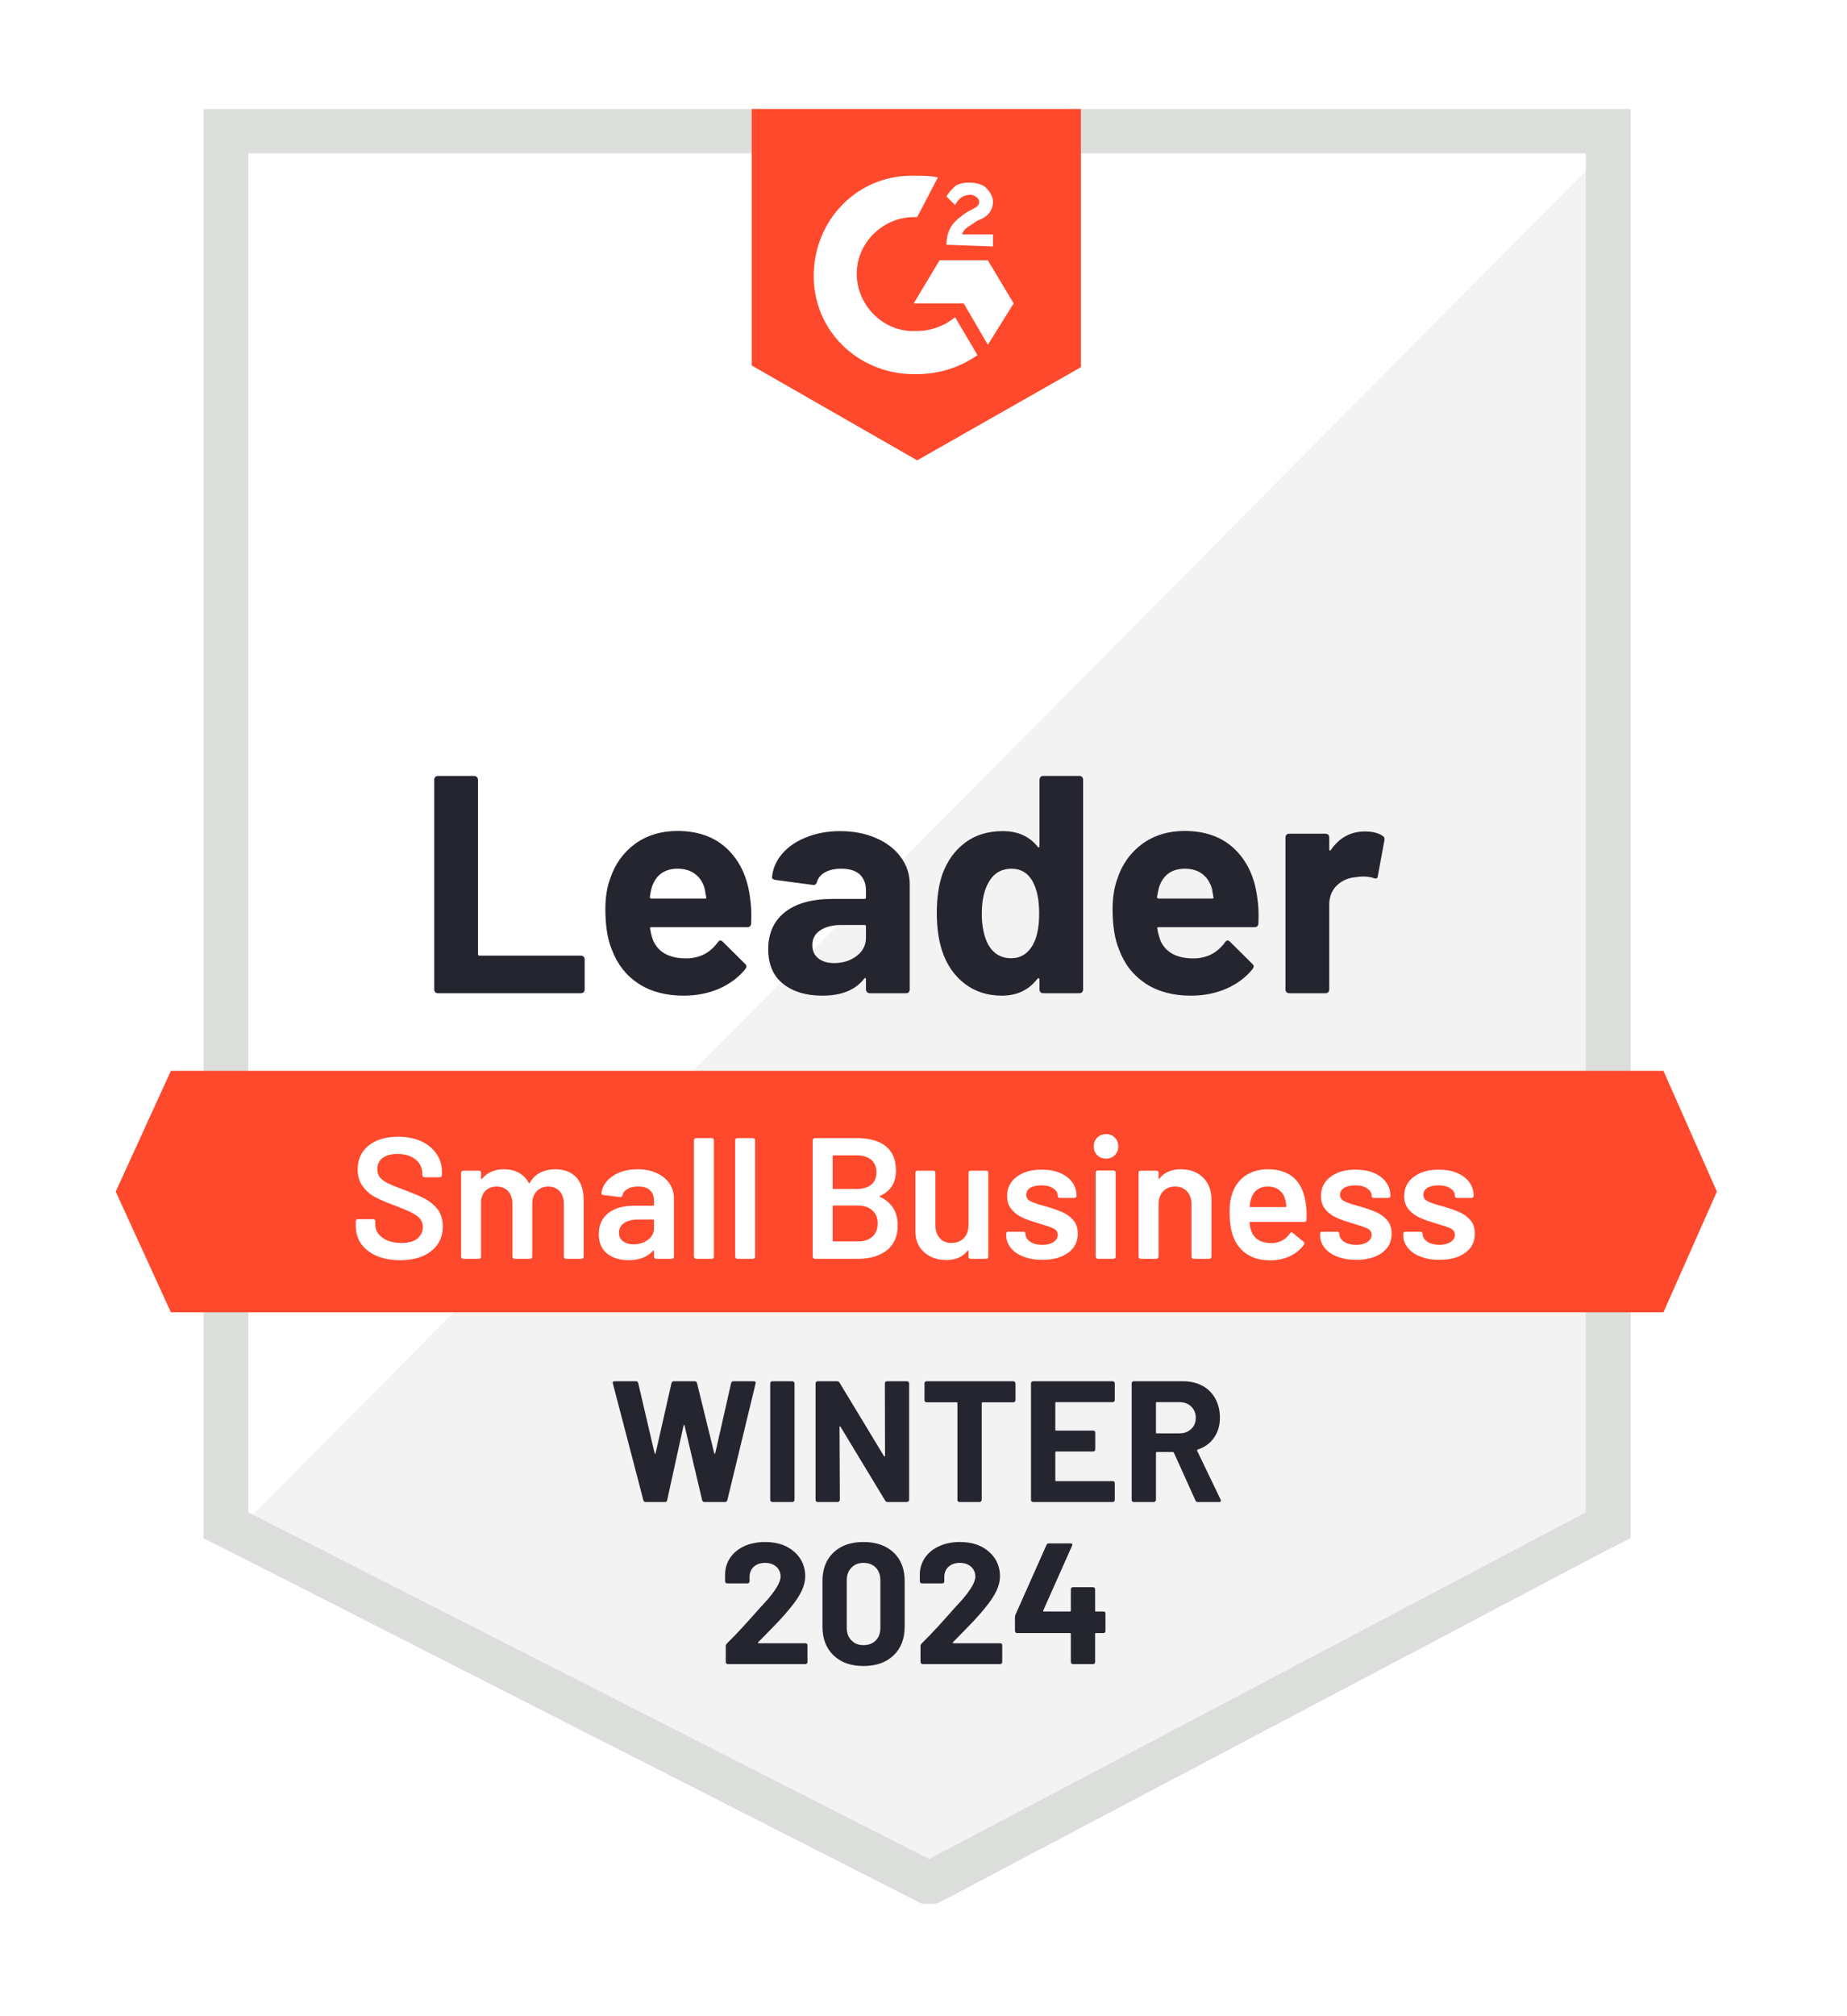 <?xml version="1.0" encoding="UTF-8"?><svg width="77" height="84" viewBox="0 0 77 84" fill="none" xmlns="http://www.w3.org/2000/svg">
<g filter="url(#filter0_d_41676_48077)">
<g clip-path="url(#clip0_41676_48077)">
<path d="M10.355 61.324L38.737 75.767L66.042 61.324V4.848H10.355V61.324Z" fill="white"/>
<path d="M66.617 5.063L9.781 62.33L39.241 76.916L66.617 62.905V5.063Z" fill="#F2F3F2"/>
<path d="M8.484 23.673V62.546L9.49 63.049L37.872 77.491L38.734 77.922L39.597 77.491L66.973 63.049L67.979 62.546V2.98H8.484V23.673ZM10.353 61.468V4.848H66.111V61.468L38.734 75.911L10.353 61.468Z" fill="#DCDEDC"/>
<path d="M38.236 5.782C38.523 5.782 38.811 5.782 39.098 5.854L38.236 7.507C36.943 7.435 35.793 8.441 35.721 9.734C35.649 11.027 36.655 12.177 37.949 12.249H38.236C38.811 12.249 39.386 12.033 39.817 11.674L40.751 13.255C40.032 13.758 39.17 14.045 38.236 14.045C35.937 14.117 33.996 12.393 33.925 10.093C33.853 7.794 35.577 5.854 37.877 5.782H38.236ZM41.182 9.303L42.26 11.099L41.182 12.824L40.176 11.099H38.092L39.17 9.303H41.182ZM39.457 8.656C39.457 8.369 39.529 8.081 39.673 7.866C39.817 7.65 40.104 7.435 40.32 7.291L40.463 7.219C40.751 7.075 40.823 7.004 40.823 6.86C40.823 6.716 40.607 6.573 40.463 6.573C40.176 6.573 39.96 6.716 39.817 7.004L39.457 6.644C39.529 6.501 39.673 6.357 39.817 6.213C40.032 6.07 40.248 6.07 40.463 6.07C40.679 6.07 40.966 6.141 41.11 6.285C41.254 6.429 41.397 6.644 41.397 6.86C41.397 7.219 41.182 7.507 40.751 7.65L40.535 7.794C40.32 7.938 40.176 8.01 40.104 8.225H41.397V8.728L39.457 8.656ZM38.236 17.638L45.062 13.758V2.98H31.338V13.686L38.236 17.638ZM69.348 43.074H7.124L4.824 48.104L7.124 53.133H69.348L71.576 48.104L69.348 43.074Z" fill="#FF492C"/>
<path d="M18.253 39.84C18.209 39.84 18.173 39.826 18.145 39.797C18.116 39.764 18.102 39.725 18.102 39.682V30.945C18.102 30.902 18.116 30.863 18.145 30.83C18.173 30.801 18.209 30.787 18.253 30.787H19.769C19.812 30.787 19.848 30.801 19.876 30.83C19.91 30.863 19.927 30.902 19.927 30.945V38.209C19.927 38.252 19.948 38.274 19.991 38.274H24.216C24.259 38.274 24.298 38.288 24.331 38.317C24.36 38.35 24.374 38.389 24.374 38.432V39.682C24.374 39.725 24.36 39.764 24.331 39.797C24.298 39.826 24.259 39.84 24.216 39.84H18.253ZM31.265 35.831C31.318 36.156 31.334 36.523 31.315 36.93C31.311 37.035 31.256 37.088 31.15 37.088H27.155C27.102 37.088 27.086 37.11 27.105 37.153C27.129 37.325 27.174 37.498 27.241 37.67C27.466 38.149 27.924 38.389 28.614 38.389C29.165 38.384 29.6 38.161 29.921 37.72C29.955 37.668 29.993 37.641 30.036 37.641C30.065 37.641 30.096 37.658 30.13 37.692L31.057 38.611C31.1 38.654 31.121 38.693 31.121 38.726C31.121 38.745 31.105 38.782 31.071 38.834C30.788 39.184 30.422 39.457 29.972 39.653C29.526 39.845 29.035 39.941 28.499 39.941C27.756 39.941 27.129 39.773 26.616 39.438C26.104 39.102 25.735 38.633 25.51 38.029C25.328 37.598 25.237 37.033 25.237 36.334C25.237 35.859 25.301 35.443 25.431 35.083C25.632 34.47 25.979 33.982 26.472 33.618C26.971 33.258 27.56 33.079 28.24 33.079C29.102 33.079 29.794 33.328 30.317 33.826C30.839 34.324 31.155 34.992 31.265 35.831ZM28.254 34.652C27.708 34.652 27.349 34.906 27.177 35.414C27.143 35.529 27.114 35.668 27.09 35.831C27.09 35.874 27.112 35.895 27.155 35.895H29.39C29.442 35.895 29.459 35.874 29.44 35.831C29.397 35.582 29.375 35.462 29.375 35.471C29.299 35.213 29.165 35.012 28.973 34.868C28.776 34.724 28.537 34.652 28.254 34.652ZM35.03 33.086C35.591 33.086 36.091 33.184 36.532 33.38C36.973 33.572 37.315 33.838 37.559 34.178C37.804 34.513 37.926 34.887 37.926 35.299V39.682C37.926 39.725 37.911 39.764 37.883 39.797C37.854 39.826 37.818 39.84 37.775 39.84H36.259C36.216 39.84 36.18 39.826 36.151 39.797C36.117 39.764 36.101 39.725 36.101 39.682V39.258C36.101 39.234 36.094 39.217 36.079 39.208C36.06 39.198 36.043 39.205 36.029 39.229C35.665 39.704 35.083 39.941 34.283 39.941C33.607 39.941 33.064 39.778 32.652 39.452C32.235 39.126 32.027 38.642 32.027 38.001C32.027 37.34 32.261 36.825 32.731 36.456C33.196 36.092 33.859 35.91 34.721 35.91H36.036C36.079 35.91 36.101 35.888 36.101 35.845V35.558C36.101 35.275 36.014 35.052 35.842 34.889C35.67 34.731 35.411 34.652 35.066 34.652C34.803 34.652 34.582 34.7 34.405 34.796C34.228 34.892 34.113 35.026 34.06 35.198C34.036 35.294 33.981 35.337 33.895 35.328L32.328 35.119C32.223 35.1 32.175 35.062 32.185 35.004C32.218 34.64 32.362 34.312 32.616 34.02C32.87 33.728 33.208 33.5 33.629 33.337C34.046 33.17 34.513 33.086 35.03 33.086ZM34.772 38.583C35.14 38.583 35.454 38.484 35.713 38.288C35.971 38.092 36.101 37.838 36.101 37.526V37.059C36.101 37.016 36.079 36.995 36.036 36.995H35.109C34.721 36.995 34.417 37.069 34.197 37.218C33.976 37.361 33.866 37.567 33.866 37.835C33.866 38.07 33.947 38.252 34.11 38.382C34.273 38.516 34.494 38.583 34.772 38.583ZM43.336 30.945C43.336 30.902 43.351 30.863 43.38 30.83C43.408 30.801 43.444 30.787 43.487 30.787H45.003C45.046 30.787 45.082 30.801 45.111 30.83C45.14 30.863 45.154 30.902 45.154 30.945V39.682C45.154 39.725 45.14 39.764 45.111 39.797C45.082 39.826 45.046 39.84 45.003 39.84H43.487C43.444 39.84 43.408 39.826 43.38 39.797C43.351 39.764 43.336 39.725 43.336 39.682V39.258C43.336 39.234 43.327 39.22 43.308 39.215C43.288 39.21 43.272 39.215 43.257 39.229C42.893 39.704 42.398 39.941 41.77 39.941C41.166 39.941 40.647 39.773 40.211 39.438C39.775 39.102 39.461 38.643 39.27 38.058C39.126 37.608 39.054 37.086 39.054 36.492C39.054 35.879 39.13 35.344 39.284 34.889C39.485 34.334 39.799 33.895 40.225 33.575C40.651 33.249 41.178 33.086 41.806 33.086C42.429 33.086 42.912 33.301 43.257 33.733C43.272 33.761 43.288 33.771 43.308 33.761C43.327 33.752 43.336 33.735 43.336 33.711V30.945ZM43.063 37.821C43.236 37.505 43.322 37.069 43.322 36.513C43.322 35.938 43.226 35.486 43.035 35.155C42.838 34.82 42.551 34.652 42.172 34.652C41.765 34.652 41.459 34.82 41.253 35.155C41.037 35.495 40.929 35.953 40.929 36.528C40.929 37.045 41.02 37.476 41.202 37.821C41.418 38.195 41.736 38.382 42.158 38.382C42.546 38.382 42.848 38.195 43.063 37.821ZM52.411 35.831C52.464 36.156 52.481 36.523 52.462 36.93C52.457 37.035 52.402 37.088 52.296 37.088H48.301C48.249 37.088 48.232 37.11 48.251 37.153C48.275 37.325 48.321 37.498 48.388 37.67C48.613 38.149 49.07 38.389 49.76 38.389C50.311 38.384 50.747 38.161 51.068 37.72C51.101 37.668 51.14 37.641 51.183 37.641C51.211 37.641 51.243 37.658 51.276 37.692L52.203 38.611C52.246 38.654 52.268 38.693 52.268 38.726C52.268 38.745 52.251 38.782 52.217 38.834C51.935 39.184 51.568 39.457 51.118 39.653C50.672 39.845 50.181 39.941 49.645 39.941C48.903 39.941 48.275 39.773 47.763 39.438C47.25 39.102 46.881 38.633 46.656 38.029C46.474 37.598 46.383 37.033 46.383 36.334C46.383 35.859 46.448 35.443 46.577 35.083C46.778 34.47 47.125 33.982 47.619 33.618C48.117 33.258 48.706 33.079 49.386 33.079C50.249 33.079 50.941 33.328 51.463 33.826C51.985 34.324 52.301 34.992 52.411 35.831ZM49.401 34.652C48.855 34.652 48.495 34.906 48.323 35.414C48.289 35.529 48.261 35.668 48.237 35.831C48.237 35.874 48.258 35.895 48.301 35.895H50.536C50.589 35.895 50.605 35.874 50.586 35.831C50.543 35.582 50.522 35.462 50.522 35.471C50.445 35.213 50.311 35.012 50.119 34.868C49.923 34.724 49.683 34.652 49.401 34.652ZM56.902 33.1C57.214 33.1 57.458 33.16 57.635 33.28C57.707 33.318 57.733 33.383 57.714 33.474L57.441 34.954C57.436 35.055 57.376 35.083 57.261 35.04C57.132 34.997 56.981 34.976 56.809 34.976C56.742 34.976 56.648 34.985 56.529 35.004C56.217 35.028 55.954 35.141 55.738 35.342C55.523 35.548 55.415 35.819 55.415 36.154V39.682C55.415 39.725 55.401 39.764 55.372 39.797C55.338 39.826 55.3 39.84 55.257 39.84H53.748C53.705 39.84 53.666 39.826 53.633 39.797C53.604 39.764 53.59 39.725 53.59 39.682V33.345C53.59 33.301 53.604 33.266 53.633 33.237C53.666 33.208 53.705 33.194 53.748 33.194H55.257C55.3 33.194 55.338 33.208 55.372 33.237C55.401 33.266 55.415 33.301 55.415 33.345V33.84C55.415 33.864 55.422 33.881 55.436 33.891C55.456 33.9 55.47 33.895 55.48 33.876C55.834 33.359 56.308 33.1 56.902 33.1Z" fill="#252530"/>
<path d="M16.679 50.962C16.305 50.962 15.979 50.902 15.701 50.782C15.424 50.663 15.208 50.495 15.055 50.28C14.906 50.064 14.832 49.81 14.832 49.518V49.338C14.832 49.314 14.842 49.293 14.861 49.274C14.875 49.259 14.894 49.252 14.918 49.252H15.558C15.582 49.252 15.603 49.259 15.622 49.274C15.637 49.293 15.644 49.314 15.644 49.338V49.475C15.644 49.695 15.742 49.877 15.939 50.021C16.135 50.169 16.403 50.244 16.743 50.244C17.035 50.244 17.256 50.181 17.404 50.057C17.553 49.932 17.627 49.772 17.627 49.575C17.627 49.441 17.586 49.326 17.505 49.23C17.424 49.139 17.309 49.056 17.16 48.979C17.007 48.902 16.779 48.807 16.477 48.692C16.137 48.567 15.862 48.45 15.651 48.34C15.44 48.229 15.265 48.078 15.127 47.887C14.983 47.7 14.911 47.465 14.911 47.183C14.911 46.761 15.064 46.428 15.371 46.184C15.678 45.94 16.087 45.818 16.6 45.818C16.959 45.818 17.277 45.88 17.555 46.004C17.828 46.129 18.041 46.304 18.195 46.529C18.348 46.749 18.425 47.005 18.425 47.298V47.42C18.425 47.444 18.415 47.465 18.396 47.484C18.382 47.499 18.362 47.506 18.338 47.506H17.692C17.668 47.506 17.649 47.499 17.634 47.484C17.615 47.465 17.606 47.444 17.606 47.42V47.341C17.606 47.116 17.515 46.926 17.332 46.773C17.146 46.615 16.889 46.536 16.564 46.536C16.3 46.536 16.097 46.591 15.953 46.701C15.804 46.812 15.73 46.967 15.73 47.168C15.73 47.312 15.768 47.429 15.845 47.52C15.922 47.611 16.037 47.693 16.19 47.765C16.343 47.841 16.581 47.937 16.901 48.052C17.241 48.181 17.515 48.299 17.721 48.404C17.922 48.51 18.097 48.656 18.245 48.843C18.389 49.034 18.461 49.271 18.461 49.554C18.461 49.985 18.3 50.328 17.979 50.581C17.663 50.835 17.23 50.962 16.679 50.962ZM23.153 47.175C23.521 47.175 23.811 47.286 24.022 47.506C24.228 47.731 24.331 48.042 24.331 48.44V50.819C24.331 50.842 24.324 50.862 24.309 50.876C24.29 50.895 24.269 50.905 24.245 50.905H23.591C23.567 50.905 23.548 50.895 23.533 50.876C23.514 50.862 23.505 50.842 23.505 50.819V48.613C23.505 48.392 23.447 48.217 23.332 48.088C23.212 47.959 23.054 47.894 22.858 47.894C22.662 47.894 22.501 47.959 22.377 48.088C22.252 48.217 22.19 48.39 22.19 48.605V50.819C22.19 50.842 22.183 50.862 22.168 50.876C22.149 50.895 22.128 50.905 22.104 50.905H21.45C21.426 50.905 21.404 50.895 21.385 50.876C21.371 50.862 21.363 50.842 21.363 50.819V48.613C21.363 48.392 21.304 48.217 21.184 48.088C21.064 47.959 20.906 47.894 20.71 47.894C20.528 47.894 20.377 47.947 20.257 48.052C20.142 48.157 20.075 48.301 20.056 48.483V50.819C20.056 50.842 20.049 50.862 20.034 50.876C20.015 50.895 19.994 50.905 19.97 50.905H19.308C19.285 50.905 19.265 50.895 19.251 50.876C19.232 50.862 19.222 50.842 19.222 50.819V47.319C19.222 47.295 19.232 47.274 19.251 47.255C19.265 47.24 19.285 47.233 19.308 47.233H19.97C19.994 47.233 20.015 47.24 20.034 47.255C20.049 47.274 20.056 47.295 20.056 47.319V47.556C20.056 47.571 20.061 47.58 20.07 47.585C20.08 47.59 20.089 47.585 20.099 47.571C20.204 47.437 20.334 47.338 20.487 47.276C20.645 47.209 20.82 47.175 21.011 47.175C21.246 47.175 21.452 47.223 21.629 47.319C21.807 47.415 21.943 47.554 22.039 47.736C22.053 47.755 22.07 47.755 22.089 47.736C22.195 47.544 22.341 47.403 22.527 47.312C22.714 47.221 22.923 47.175 23.153 47.175ZM26.58 47.175C26.882 47.175 27.148 47.228 27.378 47.334C27.608 47.439 27.785 47.583 27.909 47.765C28.034 47.952 28.096 48.162 28.096 48.397V50.819C28.096 50.842 28.089 50.862 28.075 50.876C28.055 50.895 28.034 50.905 28.01 50.905H27.349C27.325 50.905 27.306 50.895 27.291 50.876C27.272 50.862 27.263 50.842 27.263 50.819V50.589C27.263 50.574 27.258 50.565 27.248 50.56C27.239 50.56 27.229 50.565 27.22 50.574C26.985 50.833 26.645 50.962 26.199 50.962C25.84 50.962 25.545 50.871 25.315 50.689C25.081 50.507 24.963 50.236 24.963 49.877C24.963 49.504 25.095 49.211 25.358 49.001C25.617 48.795 25.984 48.692 26.458 48.692H27.227C27.251 48.692 27.263 48.68 27.263 48.656V48.483C27.263 48.296 27.207 48.15 27.097 48.045C26.987 47.944 26.822 47.894 26.602 47.894C26.419 47.894 26.273 47.928 26.163 47.995C26.048 48.057 25.976 48.145 25.948 48.261C25.933 48.318 25.9 48.342 25.847 48.332L25.15 48.246C25.126 48.241 25.107 48.234 25.093 48.225C25.073 48.21 25.066 48.193 25.071 48.174C25.109 47.882 25.267 47.643 25.545 47.456C25.818 47.269 26.163 47.175 26.58 47.175ZM26.408 50.301C26.642 50.301 26.843 50.239 27.011 50.114C27.179 49.99 27.263 49.832 27.263 49.64V49.302C27.263 49.278 27.251 49.266 27.227 49.266H26.623C26.369 49.266 26.17 49.314 26.027 49.41C25.878 49.506 25.804 49.642 25.804 49.82C25.804 49.973 25.861 50.09 25.976 50.172C26.087 50.258 26.23 50.301 26.408 50.301ZM29.016 50.905C28.992 50.905 28.973 50.895 28.958 50.876C28.939 50.862 28.93 50.842 28.93 50.819V45.961C28.93 45.937 28.939 45.918 28.958 45.904C28.973 45.885 28.992 45.875 29.016 45.875H29.677C29.701 45.875 29.722 45.885 29.741 45.904C29.756 45.918 29.763 45.937 29.763 45.961V50.819C29.763 50.842 29.756 50.862 29.741 50.876C29.722 50.895 29.701 50.905 29.677 50.905H29.016ZM30.733 50.905C30.709 50.905 30.69 50.895 30.676 50.876C30.657 50.862 30.647 50.842 30.647 50.819V45.961C30.647 45.937 30.657 45.918 30.676 45.904C30.69 45.885 30.709 45.875 30.733 45.875H31.394C31.418 45.875 31.44 45.885 31.459 45.904C31.473 45.918 31.48 45.937 31.48 45.961V50.819C31.48 50.842 31.473 50.862 31.459 50.876C31.44 50.895 31.418 50.905 31.394 50.905H30.733ZM36.69 48.282C36.661 48.296 36.661 48.311 36.69 48.325C37.178 48.555 37.423 48.95 37.423 49.511C37.423 49.966 37.272 50.313 36.97 50.553C36.663 50.787 36.266 50.905 35.777 50.905H33.967C33.943 50.905 33.923 50.895 33.909 50.876C33.89 50.862 33.88 50.842 33.88 50.819V45.961C33.88 45.937 33.89 45.918 33.909 45.904C33.923 45.885 33.943 45.875 33.967 45.875H35.72C36.242 45.875 36.644 45.988 36.927 46.213C37.209 46.438 37.351 46.778 37.351 47.233C37.351 47.736 37.13 48.086 36.69 48.282ZM34.75 46.593C34.726 46.593 34.714 46.605 34.714 46.629V47.959C34.714 47.983 34.726 47.995 34.75 47.995H35.72C35.974 47.995 36.175 47.935 36.323 47.815C36.467 47.691 36.539 47.52 36.539 47.305C36.539 47.084 36.467 46.91 36.323 46.78C36.175 46.656 35.974 46.593 35.72 46.593H34.75ZM35.777 50.179C36.026 50.179 36.225 50.112 36.374 49.978C36.517 49.844 36.589 49.662 36.589 49.432C36.589 49.197 36.515 49.015 36.366 48.886C36.218 48.752 36.017 48.684 35.763 48.684H34.75C34.726 48.684 34.714 48.696 34.714 48.72V50.143C34.714 50.167 34.726 50.179 34.75 50.179H35.777ZM40.376 47.319C40.376 47.295 40.383 47.274 40.397 47.255C40.416 47.24 40.438 47.233 40.462 47.233H41.116C41.14 47.233 41.161 47.24 41.181 47.255C41.195 47.274 41.202 47.295 41.202 47.319V50.819C41.202 50.842 41.195 50.862 41.181 50.876C41.161 50.895 41.14 50.905 41.116 50.905H40.462C40.438 50.905 40.416 50.895 40.397 50.876C40.383 50.862 40.376 50.842 40.376 50.819V50.589C40.376 50.574 40.371 50.565 40.361 50.56C40.352 50.555 40.342 50.56 40.333 50.574C40.136 50.828 39.842 50.955 39.449 50.955C39.085 50.955 38.781 50.85 38.536 50.639C38.287 50.428 38.163 50.129 38.163 49.741V47.319C38.163 47.295 38.17 47.274 38.184 47.255C38.203 47.24 38.225 47.233 38.249 47.233H38.91C38.934 47.233 38.956 47.24 38.975 47.255C38.989 47.274 38.996 47.295 38.996 47.319V49.504C38.996 49.729 39.056 49.908 39.176 50.042C39.291 50.177 39.454 50.244 39.664 50.244C39.88 50.244 40.052 50.177 40.182 50.042C40.311 49.908 40.376 49.729 40.376 49.504V47.319ZM43.458 50.948C43.157 50.948 42.891 50.902 42.661 50.811C42.436 50.725 42.261 50.603 42.136 50.445C42.012 50.291 41.949 50.119 41.949 49.928V49.863C41.949 49.839 41.956 49.817 41.971 49.798C41.99 49.784 42.012 49.777 42.036 49.777H42.668C42.692 49.777 42.711 49.784 42.725 49.798C42.745 49.817 42.754 49.839 42.754 49.863V49.877C42.754 49.997 42.819 50.102 42.948 50.193C43.082 50.28 43.25 50.323 43.451 50.323C43.643 50.323 43.798 50.284 43.918 50.208C44.038 50.126 44.098 50.026 44.098 49.906C44.098 49.796 44.047 49.712 43.947 49.654C43.851 49.602 43.693 49.544 43.473 49.482L43.2 49.396C42.955 49.324 42.749 49.247 42.582 49.166C42.414 49.084 42.273 48.972 42.158 48.828C42.043 48.689 41.985 48.51 41.985 48.289C41.985 47.954 42.117 47.688 42.38 47.492C42.644 47.291 42.991 47.19 43.422 47.19C43.715 47.19 43.971 47.235 44.191 47.326C44.411 47.422 44.582 47.551 44.701 47.714C44.821 47.882 44.881 48.071 44.881 48.282C44.881 48.306 44.871 48.328 44.852 48.347C44.838 48.361 44.819 48.368 44.795 48.368H44.184C44.16 48.368 44.139 48.361 44.119 48.347C44.105 48.328 44.098 48.306 44.098 48.282C44.098 48.157 44.035 48.054 43.911 47.973C43.791 47.887 43.626 47.844 43.415 47.844C43.228 47.844 43.075 47.877 42.955 47.944C42.84 48.016 42.783 48.114 42.783 48.239C42.783 48.354 42.838 48.44 42.948 48.498C43.063 48.56 43.252 48.627 43.516 48.699L43.674 48.742C43.928 48.819 44.141 48.895 44.313 48.972C44.486 49.053 44.632 49.163 44.752 49.302C44.871 49.446 44.931 49.63 44.931 49.856C44.931 50.196 44.797 50.462 44.529 50.653C44.261 50.85 43.904 50.948 43.458 50.948ZM46.11 46.73C45.961 46.73 45.839 46.682 45.743 46.586C45.647 46.49 45.599 46.368 45.599 46.22C45.599 46.071 45.647 45.949 45.743 45.853C45.839 45.758 45.961 45.71 46.11 45.71C46.258 45.71 46.38 45.758 46.476 45.853C46.572 45.949 46.62 46.071 46.62 46.22C46.62 46.368 46.572 46.49 46.476 46.586C46.38 46.682 46.258 46.73 46.11 46.73ZM45.765 50.905C45.741 50.905 45.719 50.895 45.7 50.876C45.686 50.862 45.678 50.842 45.678 50.819V47.312C45.678 47.288 45.686 47.269 45.7 47.255C45.719 47.235 45.741 47.226 45.765 47.226H46.426C46.45 47.226 46.469 47.235 46.483 47.255C46.502 47.269 46.512 47.288 46.512 47.312V50.819C46.512 50.842 46.502 50.862 46.483 50.876C46.469 50.895 46.45 50.905 46.426 50.905H45.765ZM49.228 47.175C49.616 47.175 49.925 47.291 50.155 47.52C50.39 47.75 50.507 48.064 50.507 48.462V50.819C50.507 50.842 50.498 50.862 50.478 50.876C50.464 50.895 50.445 50.905 50.421 50.905H49.76C49.736 50.905 49.714 50.895 49.695 50.876C49.681 50.862 49.674 50.842 49.674 50.819V48.634C49.674 48.414 49.611 48.234 49.487 48.095C49.362 47.961 49.197 47.894 48.991 47.894C48.785 47.894 48.617 47.961 48.488 48.095C48.363 48.229 48.301 48.407 48.301 48.627V50.819C48.301 50.842 48.292 50.862 48.272 50.876C48.258 50.895 48.239 50.905 48.215 50.905H47.554C47.53 50.905 47.508 50.895 47.489 50.876C47.475 50.862 47.468 50.842 47.468 50.819V47.319C47.468 47.295 47.475 47.274 47.489 47.255C47.508 47.24 47.53 47.233 47.554 47.233H48.215C48.239 47.233 48.258 47.24 48.272 47.255C48.292 47.274 48.301 47.295 48.301 47.319V47.549C48.301 47.563 48.306 47.573 48.316 47.578C48.325 47.583 48.332 47.578 48.337 47.563C48.533 47.305 48.831 47.175 49.228 47.175ZM54.445 48.656C54.464 48.775 54.473 48.91 54.473 49.058L54.466 49.281C54.466 49.338 54.437 49.367 54.38 49.367H52.131C52.107 49.367 52.095 49.379 52.095 49.403C52.109 49.561 52.131 49.669 52.16 49.726C52.275 50.071 52.555 50.246 53 50.251C53.326 50.251 53.585 50.117 53.776 49.849C53.795 49.82 53.819 49.805 53.848 49.805C53.867 49.805 53.884 49.812 53.898 49.827L54.344 50.193C54.387 50.227 54.394 50.265 54.366 50.308C54.217 50.519 54.018 50.682 53.769 50.797C53.525 50.912 53.252 50.969 52.95 50.969C52.576 50.969 52.258 50.886 51.994 50.718C51.736 50.55 51.547 50.316 51.427 50.014C51.317 49.755 51.261 49.396 51.261 48.936C51.261 48.658 51.29 48.433 51.348 48.261C51.444 47.925 51.623 47.659 51.887 47.463C52.155 47.271 52.476 47.175 52.849 47.175C53.793 47.175 54.325 47.669 54.445 48.656ZM52.849 47.894C52.672 47.894 52.524 47.94 52.404 48.031C52.289 48.117 52.208 48.239 52.16 48.397C52.131 48.478 52.112 48.584 52.102 48.713C52.093 48.737 52.102 48.749 52.131 48.749H53.59C53.614 48.749 53.626 48.737 53.626 48.713C53.616 48.593 53.602 48.502 53.582 48.44C53.539 48.268 53.453 48.134 53.324 48.038C53.199 47.942 53.041 47.894 52.849 47.894ZM56.543 50.948C56.241 50.948 55.975 50.902 55.745 50.811C55.52 50.725 55.345 50.603 55.221 50.445C55.096 50.291 55.034 50.119 55.034 49.928V49.863C55.034 49.839 55.041 49.817 55.055 49.798C55.075 49.784 55.096 49.777 55.12 49.777H55.752C55.776 49.777 55.795 49.784 55.81 49.798C55.829 49.817 55.839 49.839 55.839 49.863V49.877C55.839 49.997 55.903 50.102 56.033 50.193C56.167 50.28 56.334 50.323 56.535 50.323C56.727 50.323 56.883 50.284 57.003 50.208C57.122 50.126 57.182 50.026 57.182 49.906C57.182 49.796 57.132 49.712 57.031 49.654C56.935 49.602 56.777 49.544 56.557 49.482L56.284 49.396C56.04 49.324 55.834 49.247 55.666 49.166C55.498 49.084 55.357 48.972 55.242 48.828C55.127 48.689 55.07 48.51 55.07 48.289C55.07 47.954 55.202 47.688 55.465 47.492C55.728 47.291 56.076 47.19 56.507 47.19C56.799 47.19 57.055 47.235 57.276 47.326C57.496 47.422 57.666 47.551 57.786 47.714C57.906 47.882 57.965 48.071 57.965 48.282C57.965 48.306 57.956 48.328 57.937 48.347C57.922 48.361 57.903 48.368 57.879 48.368H57.268C57.245 48.368 57.223 48.361 57.204 48.347C57.189 48.328 57.182 48.306 57.182 48.282C57.182 48.157 57.12 48.054 56.995 47.973C56.876 47.887 56.71 47.844 56.5 47.844C56.313 47.844 56.16 47.877 56.04 47.944C55.925 48.016 55.867 48.114 55.867 48.239C55.867 48.354 55.922 48.44 56.033 48.498C56.148 48.56 56.337 48.627 56.6 48.699L56.758 48.742C57.012 48.819 57.225 48.895 57.398 48.972C57.57 49.053 57.716 49.163 57.836 49.302C57.956 49.446 58.016 49.63 58.016 49.856C58.016 50.196 57.882 50.462 57.613 50.653C57.345 50.85 56.988 50.948 56.543 50.948ZM60.013 50.948C59.711 50.948 59.446 50.902 59.216 50.811C58.99 50.725 58.816 50.603 58.691 50.445C58.567 50.291 58.504 50.119 58.504 49.928V49.863C58.504 49.839 58.511 49.817 58.526 49.798C58.545 49.784 58.567 49.777 58.59 49.777H59.223C59.247 49.777 59.266 49.784 59.28 49.798C59.3 49.817 59.309 49.839 59.309 49.863V49.877C59.309 49.997 59.374 50.102 59.503 50.193C59.637 50.28 59.805 50.323 60.006 50.323C60.198 50.323 60.353 50.284 60.473 50.208C60.593 50.126 60.653 50.026 60.653 49.906C60.653 49.796 60.602 49.712 60.502 49.654C60.406 49.602 60.248 49.544 60.028 49.482L59.755 49.396C59.51 49.324 59.304 49.247 59.137 49.166C58.969 49.084 58.828 48.972 58.713 48.828C58.598 48.689 58.54 48.51 58.54 48.289C58.54 47.954 58.672 47.688 58.935 47.492C59.199 47.291 59.546 47.19 59.977 47.19C60.27 47.19 60.526 47.235 60.746 47.326C60.967 47.422 61.136 47.551 61.256 47.714C61.376 47.882 61.436 48.071 61.436 48.282C61.436 48.306 61.426 48.328 61.407 48.347C61.393 48.361 61.374 48.368 61.35 48.368H60.739C60.715 48.368 60.693 48.361 60.674 48.347C60.66 48.328 60.653 48.306 60.653 48.282C60.653 48.157 60.59 48.054 60.466 47.973C60.346 47.887 60.181 47.844 59.97 47.844C59.783 47.844 59.63 47.877 59.51 47.944C59.395 48.016 59.338 48.114 59.338 48.239C59.338 48.354 59.393 48.44 59.503 48.498C59.618 48.56 59.807 48.627 60.071 48.699L60.229 48.742C60.483 48.819 60.696 48.895 60.868 48.972C61.041 49.053 61.187 49.163 61.307 49.302C61.426 49.446 61.486 49.63 61.486 49.856C61.486 50.196 61.352 50.462 61.084 50.653C60.816 50.85 60.459 50.948 60.013 50.948Z" fill="white"/>
<path d="M26.922 61.036C26.87 61.036 26.836 61.012 26.822 60.964L25.55 56.1L25.543 56.071C25.543 56.028 25.569 56.006 25.622 56.006H26.513C26.561 56.006 26.592 56.03 26.606 56.078L27.289 59.003C27.294 59.022 27.301 59.031 27.311 59.031C27.32 59.031 27.327 59.022 27.332 59.003L27.993 56.085C28.008 56.033 28.039 56.006 28.087 56.006H28.956C29.009 56.006 29.042 56.03 29.057 56.078L29.775 59.003C29.78 59.017 29.787 59.027 29.797 59.031C29.806 59.031 29.813 59.022 29.818 59.003L30.479 56.085C30.494 56.033 30.525 56.006 30.573 56.006H31.421C31.488 56.006 31.514 56.038 31.5 56.1L30.321 60.964C30.307 61.012 30.273 61.036 30.221 61.036H29.366C29.318 61.036 29.287 61.012 29.272 60.964L28.539 57.853C28.534 57.834 28.527 57.824 28.518 57.824C28.508 57.824 28.501 57.834 28.496 57.853L27.814 60.957C27.804 61.01 27.773 61.036 27.72 61.036H26.922ZM32.197 61.036C32.173 61.036 32.151 61.026 32.132 61.007C32.117 60.993 32.11 60.974 32.11 60.95V56.093C32.11 56.069 32.117 56.05 32.132 56.035C32.151 56.016 32.173 56.006 32.197 56.006H33.037C33.061 56.006 33.08 56.016 33.095 56.035C33.114 56.05 33.123 56.069 33.123 56.093V60.95C33.123 60.974 33.114 60.993 33.095 61.007C33.08 61.026 33.061 61.036 33.037 61.036H32.197ZM36.889 56.093C36.889 56.069 36.896 56.05 36.91 56.035C36.929 56.016 36.951 56.006 36.975 56.006H37.816C37.839 56.006 37.859 56.016 37.873 56.035C37.892 56.05 37.902 56.069 37.902 56.093V60.95C37.902 60.974 37.892 60.993 37.873 61.007C37.859 61.026 37.839 61.036 37.816 61.036H37.004C36.956 61.036 36.922 61.017 36.903 60.979L35.042 57.903C35.032 57.889 35.023 57.884 35.013 57.889C35.004 57.889 34.999 57.898 34.999 57.918L35.013 60.95C35.013 60.974 35.004 60.993 34.984 61.007C34.97 61.026 34.951 61.036 34.927 61.036H34.086C34.062 61.036 34.041 61.026 34.022 61.007C34.007 60.993 34 60.974 34 60.95V56.093C34 56.069 34.007 56.05 34.022 56.035C34.041 56.016 34.062 56.006 34.086 56.006H34.898C34.946 56.006 34.98 56.026 34.999 56.064L36.853 59.125C36.862 59.139 36.872 59.144 36.881 59.139C36.891 59.139 36.896 59.13 36.896 59.11L36.889 56.093ZM42.249 56.006C42.273 56.006 42.292 56.016 42.306 56.035C42.325 56.05 42.335 56.069 42.335 56.093V56.797C42.335 56.821 42.325 56.84 42.306 56.854C42.292 56.873 42.273 56.883 42.249 56.883H40.963C40.939 56.883 40.927 56.895 40.927 56.919V60.95C40.927 60.974 40.917 60.993 40.898 61.007C40.884 61.026 40.864 61.036 40.84 61.036H40C39.976 61.036 39.954 61.026 39.935 61.007C39.921 60.993 39.914 60.974 39.914 60.95V56.919C39.914 56.895 39.902 56.883 39.878 56.883H38.627C38.603 56.883 38.582 56.873 38.563 56.854C38.548 56.84 38.541 56.821 38.541 56.797V56.093C38.541 56.069 38.548 56.05 38.563 56.035C38.582 56.016 38.603 56.006 38.627 56.006H42.249ZM46.474 56.789C46.474 56.813 46.467 56.833 46.452 56.847C46.433 56.866 46.411 56.876 46.388 56.876H44.031C44.007 56.876 43.995 56.888 43.995 56.912V58.025C43.995 58.049 44.007 58.061 44.031 58.061H45.576C45.599 58.061 45.619 58.069 45.633 58.083C45.652 58.102 45.662 58.124 45.662 58.148V58.844C45.662 58.868 45.652 58.89 45.633 58.909C45.619 58.924 45.599 58.931 45.576 58.931H44.031C44.007 58.931 43.995 58.943 43.995 58.967V60.131C43.995 60.155 44.007 60.167 44.031 60.167H46.388C46.411 60.167 46.433 60.174 46.452 60.188C46.467 60.207 46.474 60.229 46.474 60.253V60.95C46.474 60.974 46.467 60.993 46.452 61.007C46.433 61.026 46.411 61.036 46.388 61.036H43.068C43.044 61.036 43.022 61.026 43.003 61.007C42.989 60.993 42.982 60.974 42.982 60.95V56.093C42.982 56.069 42.989 56.05 43.003 56.035C43.022 56.016 43.044 56.006 43.068 56.006H46.388C46.411 56.006 46.433 56.016 46.452 56.035C46.467 56.05 46.474 56.069 46.474 56.093V56.789ZM49.937 61.036C49.889 61.036 49.856 61.014 49.837 60.971L48.938 58.981C48.929 58.962 48.914 58.952 48.895 58.952H48.227C48.203 58.952 48.191 58.964 48.191 58.988V60.95C48.191 60.974 48.181 60.993 48.162 61.007C48.148 61.026 48.129 61.036 48.105 61.036H47.264C47.24 61.036 47.219 61.026 47.2 61.007C47.185 60.993 47.178 60.974 47.178 60.95V56.093C47.178 56.069 47.185 56.05 47.2 56.035C47.219 56.016 47.24 56.006 47.264 56.006H49.319C49.626 56.006 49.894 56.069 50.124 56.193C50.359 56.318 50.538 56.495 50.663 56.725C50.792 56.955 50.857 57.221 50.857 57.522C50.857 57.848 50.775 58.126 50.612 58.356C50.45 58.591 50.222 58.756 49.93 58.852C49.906 58.861 49.899 58.878 49.908 58.902L50.886 60.935C50.895 60.955 50.9 60.969 50.9 60.979C50.9 61.017 50.874 61.036 50.821 61.036H49.937ZM48.227 56.876C48.203 56.876 48.191 56.888 48.191 56.912V58.14C48.191 58.164 48.203 58.176 48.227 58.176H49.168C49.369 58.176 49.532 58.116 49.657 57.997C49.786 57.877 49.851 57.721 49.851 57.53C49.851 57.338 49.786 57.18 49.657 57.055C49.532 56.936 49.369 56.876 49.168 56.876H48.227ZM31.607 66.878C31.598 66.887 31.595 66.897 31.6 66.906C31.605 66.916 31.614 66.921 31.629 66.921H33.576C33.6 66.921 33.622 66.928 33.641 66.942C33.655 66.962 33.662 66.983 33.662 67.007V67.704C33.662 67.728 33.655 67.747 33.641 67.761C33.622 67.781 33.6 67.79 33.576 67.79H30.343C30.319 67.79 30.297 67.781 30.278 67.761C30.264 67.747 30.256 67.728 30.256 67.704V67.043C30.256 67 30.271 66.964 30.3 66.935C30.534 66.705 30.774 66.456 31.018 66.188C31.262 65.915 31.416 65.745 31.478 65.678C31.612 65.52 31.749 65.369 31.888 65.225C32.324 64.741 32.541 64.382 32.541 64.147C32.541 63.98 32.482 63.841 32.362 63.73C32.242 63.625 32.086 63.572 31.895 63.572C31.703 63.572 31.547 63.625 31.428 63.73C31.308 63.841 31.248 63.984 31.248 64.162V64.341C31.248 64.365 31.238 64.387 31.219 64.406C31.205 64.42 31.186 64.427 31.162 64.427H30.314C30.29 64.427 30.271 64.42 30.256 64.406C30.237 64.387 30.228 64.365 30.228 64.341V64.004C30.242 63.745 30.324 63.515 30.472 63.314C30.621 63.117 30.817 62.967 31.061 62.861C31.31 62.756 31.588 62.703 31.895 62.703C32.235 62.703 32.532 62.765 32.786 62.89C33.035 63.019 33.229 63.192 33.368 63.407C33.502 63.623 33.569 63.862 33.569 64.126C33.569 64.327 33.519 64.533 33.418 64.744C33.318 64.954 33.167 65.182 32.965 65.426C32.817 65.613 32.656 65.797 32.484 65.98C32.312 66.162 32.055 66.425 31.715 66.77L31.607 66.878ZM35.998 67.869C35.471 67.869 35.054 67.721 34.747 67.424C34.441 67.132 34.288 66.732 34.288 66.224V64.327C34.288 63.829 34.441 63.434 34.747 63.141C35.054 62.849 35.471 62.703 35.998 62.703C36.525 62.703 36.944 62.849 37.255 63.141C37.562 63.434 37.715 63.829 37.715 64.327V66.224C37.715 66.732 37.562 67.132 37.255 67.424C36.944 67.721 36.525 67.869 35.998 67.869ZM35.998 67C36.213 67 36.386 66.933 36.515 66.799C36.639 66.669 36.702 66.495 36.702 66.274V64.298C36.702 64.078 36.639 63.903 36.515 63.774C36.386 63.639 36.213 63.572 35.998 63.572C35.787 63.572 35.619 63.639 35.495 63.774C35.365 63.903 35.301 64.078 35.301 64.298V66.274C35.301 66.495 35.365 66.669 35.495 66.799C35.619 66.933 35.787 67 35.998 67ZM39.727 66.878C39.717 66.887 39.715 66.897 39.72 66.906C39.724 66.916 39.734 66.921 39.748 66.921H41.696C41.719 66.921 41.741 66.928 41.76 66.942C41.775 66.962 41.782 66.983 41.782 67.007V67.704C41.782 67.728 41.775 67.747 41.76 67.761C41.741 67.781 41.719 67.79 41.696 67.79H38.462C38.438 67.79 38.419 67.781 38.405 67.761C38.386 67.747 38.376 67.728 38.376 67.704V67.043C38.376 67 38.39 66.964 38.419 66.935C38.654 66.705 38.893 66.456 39.138 66.188C39.382 65.915 39.535 65.745 39.597 65.678C39.731 65.52 39.868 65.369 40.007 65.225C40.443 64.741 40.661 64.382 40.661 64.147C40.661 63.98 40.601 63.841 40.481 63.73C40.361 63.625 40.206 63.572 40.014 63.572C39.823 63.572 39.667 63.625 39.547 63.73C39.427 63.841 39.367 63.984 39.367 64.162V64.341C39.367 64.365 39.36 64.387 39.346 64.406C39.327 64.42 39.305 64.427 39.281 64.427H38.433C38.409 64.427 38.39 64.42 38.376 64.406C38.357 64.387 38.347 64.365 38.347 64.341V64.004C38.361 63.745 38.443 63.515 38.592 63.314C38.74 63.117 38.939 62.967 39.188 62.861C39.432 62.756 39.708 62.703 40.014 62.703C40.354 62.703 40.651 62.765 40.905 62.89C41.154 63.019 41.348 63.192 41.487 63.407C41.621 63.623 41.688 63.862 41.688 64.126C41.688 64.327 41.638 64.533 41.538 64.744C41.437 64.954 41.286 65.182 41.085 65.426C40.936 65.613 40.776 65.797 40.603 65.98C40.431 66.162 40.175 66.425 39.834 66.77L39.727 66.878ZM45.999 65.599C46.023 65.599 46.045 65.606 46.064 65.62C46.079 65.639 46.086 65.661 46.086 65.685V66.411C46.086 66.435 46.079 66.456 46.064 66.475C46.045 66.49 46.023 66.497 45.999 66.497H45.691C45.667 66.497 45.655 66.509 45.655 66.533V67.704C45.655 67.728 45.647 67.747 45.633 67.761C45.614 67.781 45.592 67.79 45.568 67.79H44.728C44.704 67.79 44.685 67.781 44.67 67.761C44.651 67.747 44.642 67.728 44.642 67.704V66.533C44.642 66.509 44.63 66.497 44.606 66.497H42.4C42.376 66.497 42.357 66.49 42.342 66.475C42.323 66.456 42.313 66.435 42.313 66.411V65.836C42.313 65.807 42.321 65.771 42.335 65.728L43.628 62.825C43.648 62.782 43.681 62.761 43.729 62.761H44.627C44.661 62.761 44.685 62.77 44.699 62.789C44.709 62.804 44.706 62.828 44.692 62.861L43.492 65.556C43.487 65.565 43.487 65.575 43.492 65.584C43.497 65.594 43.504 65.599 43.513 65.599H44.606C44.63 65.599 44.642 65.587 44.642 65.563V64.672C44.642 64.648 44.651 64.629 44.67 64.614C44.685 64.595 44.704 64.586 44.728 64.586H45.568C45.592 64.586 45.614 64.595 45.633 64.614C45.647 64.629 45.655 64.648 45.655 64.672V65.563C45.655 65.587 45.667 65.599 45.691 65.599H45.999Z" fill="#252530"/>
</g>
</g>
<defs>
<filter id="filter0_d_41676_48077" x="0.425" y="0.431" width="75.762" height="82.999" filterUnits="userSpaceOnUse" color-interpolation-filters="sRGB">
<feFlood flood-opacity="0" result="BackgroundImageFix"/>
<feColorMatrix in="SourceAlpha" type="matrix" values="0 0 0 0 0 0 0 0 0 0 0 0 0 0 0 0 0 0 127 0" result="hardAlpha"/>
<feOffset dy="1.541"/>
<feGaussianBlur stdDeviation="2.055"/>
<feColorMatrix type="matrix" values="0 0 0 0 0.169 0 0 0 0 0.169 0 0 0 0 0.169 0 0 0 0.16 0"/>
<feBlend mode="normal" in2="BackgroundImageFix" result="effect1_dropShadow_41676_48077"/>
<feBlend mode="normal" in="SourceGraphic" in2="effect1_dropShadow_41676_48077" result="shape"/>
</filter>
<clipPath id="clip0_41676_48077">
<rect width="67.542" height="74.778" fill="white" transform="translate(4.535 3)"/>
</clipPath>
</defs>
</svg>
